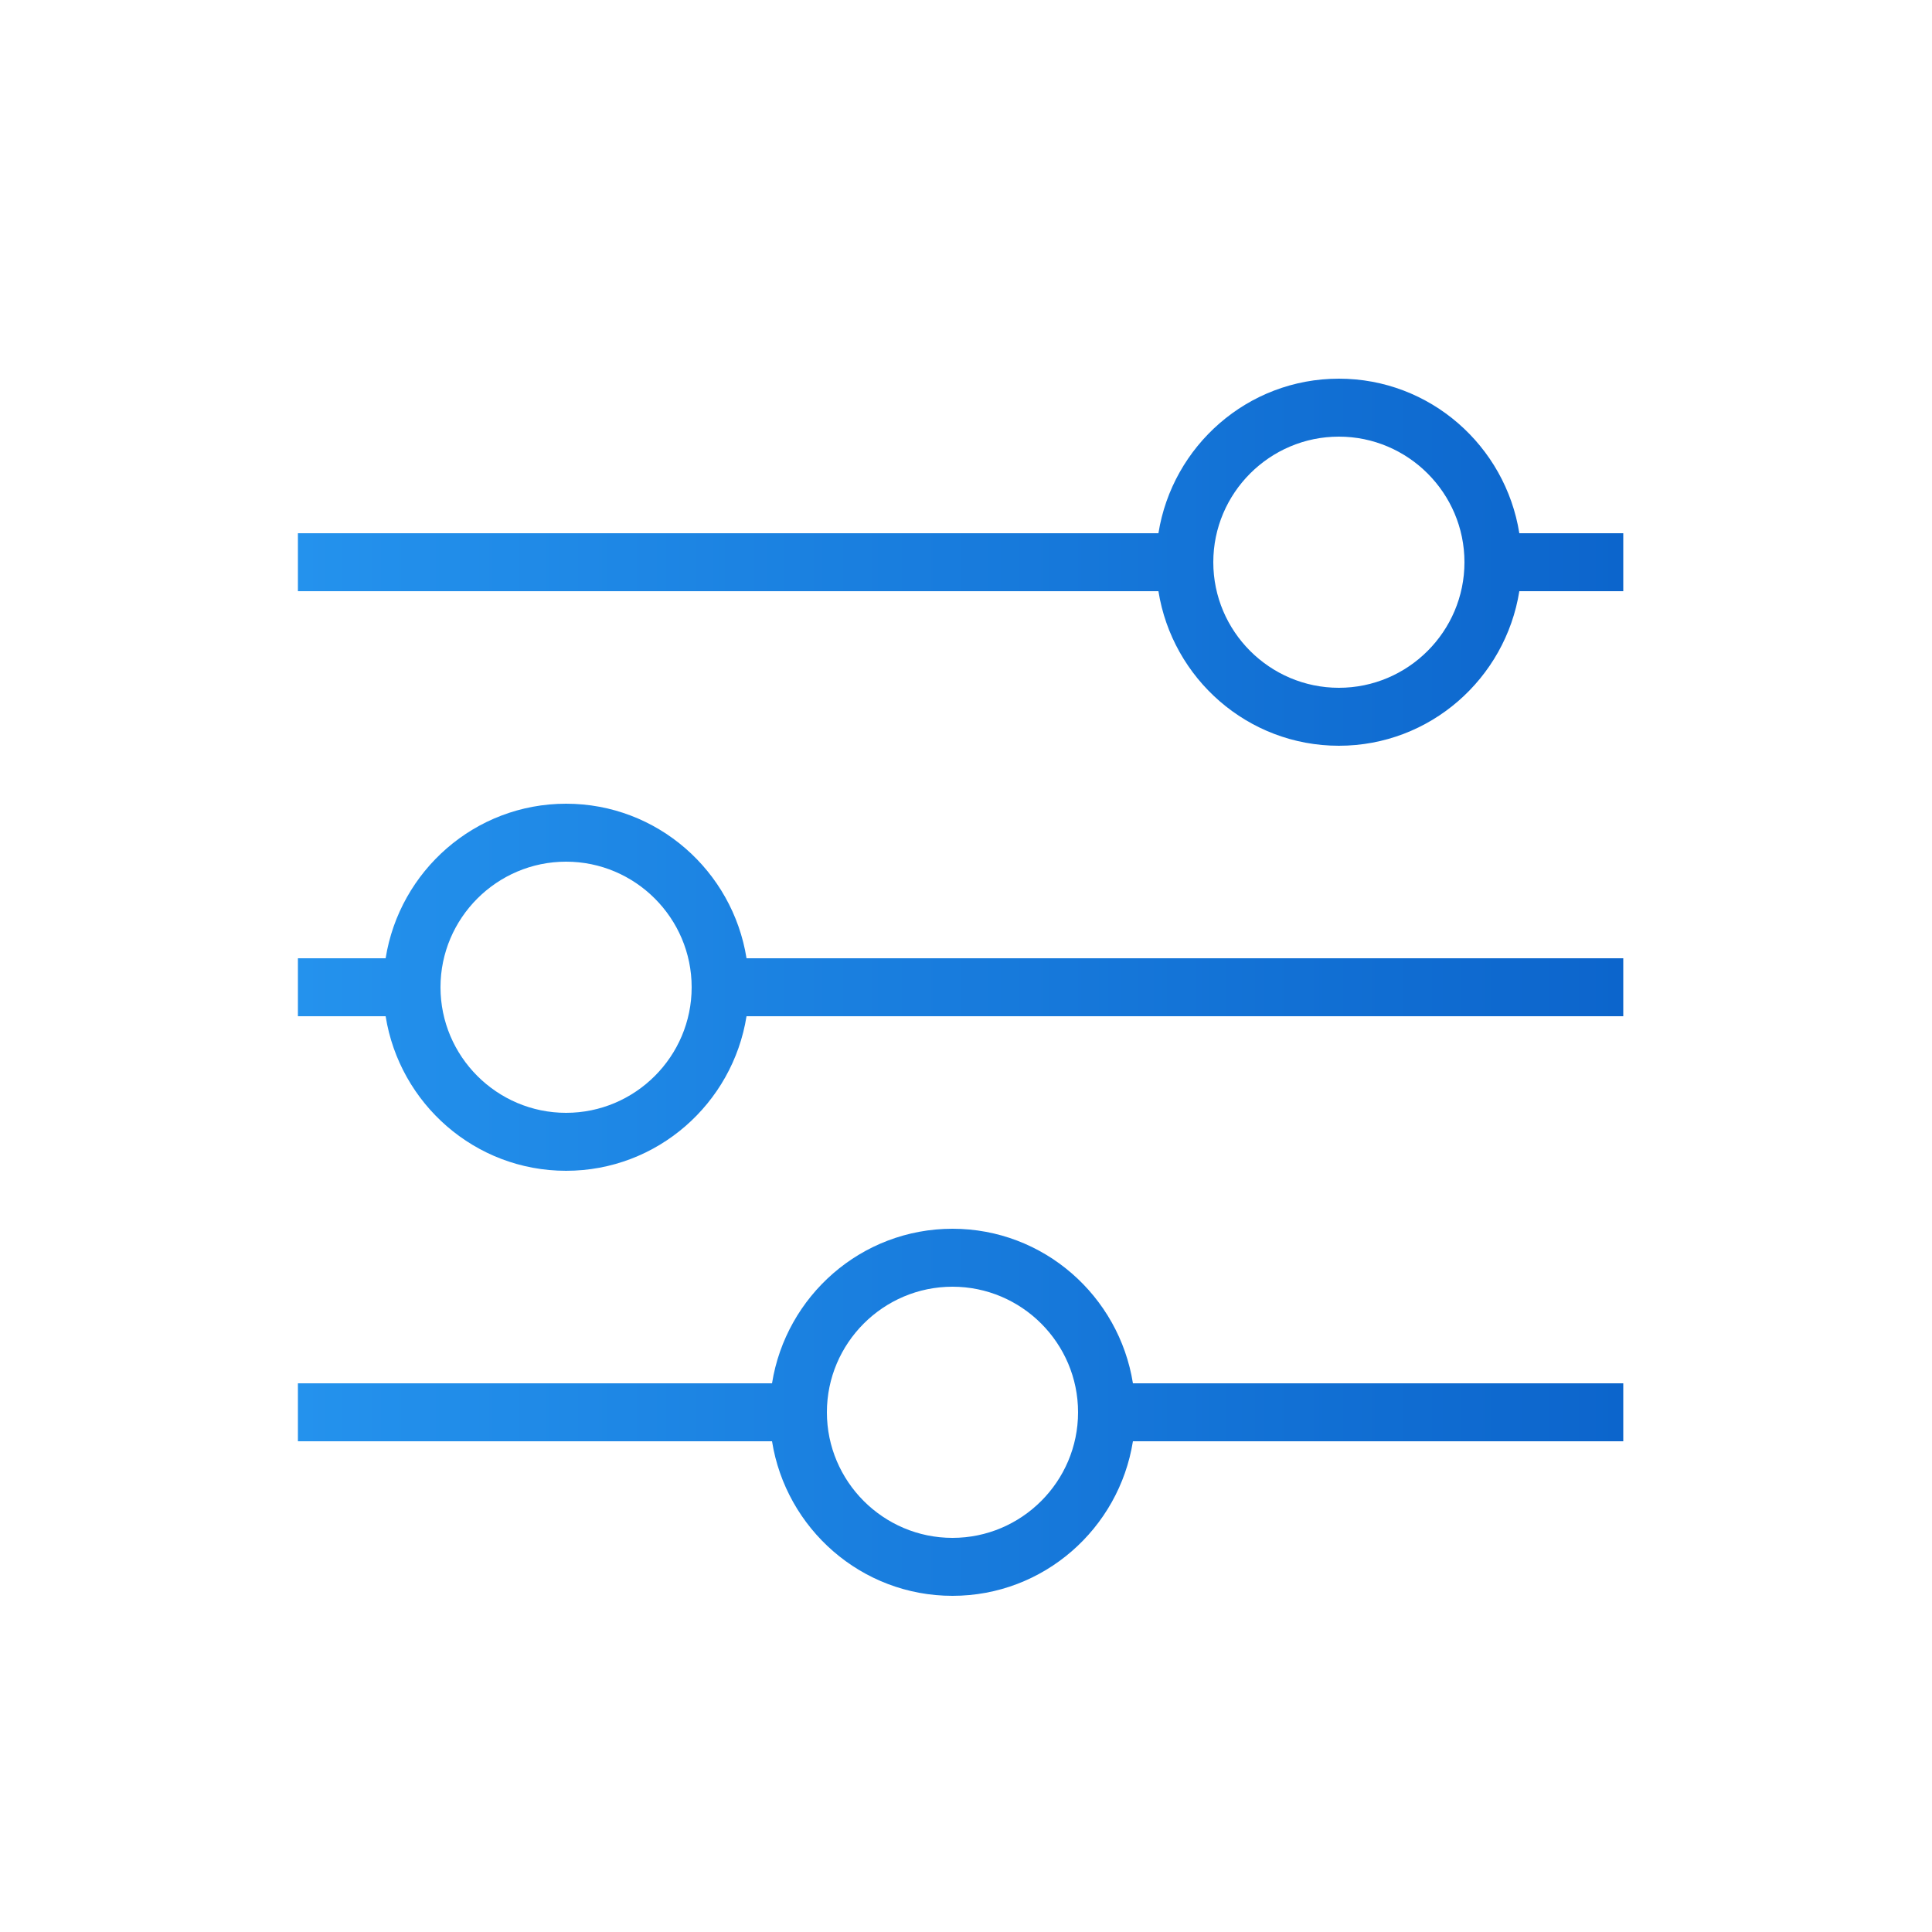 <?xml version="1.0" encoding="UTF-8"?>
<svg id="Vrstva_1" data-name="Vrstva 1" xmlns="http://www.w3.org/2000/svg" xmlns:xlink="http://www.w3.org/1999/xlink" viewBox="0 0 50 50">
  <defs>
    <linearGradient id="Nepojmenovaný_přechod_7" data-name="Nepojmenovaný přechod 7" x1="7.71" y1="14.55" x2="42.01" y2="14.55" gradientUnits="userSpaceOnUse">
      <stop offset="0" stop-color="#2492ed"/>
      <stop offset="1" stop-color="#0c65cc"/>
    </linearGradient>
    <linearGradient id="Nepojmenovaný_přechod_7-2" data-name="Nepojmenovaný přechod 7" y1="25.55" y2="25.55" xlink:href="#Nepojmenovaný_přechod_7"/>
    <linearGradient id="Nepojmenovaný_přechod_7-3" data-name="Nepojmenovaný přechod 7" y1="36.55" y2="36.55" xlink:href="#Nepojmenovaný_přechod_7"/>
  </defs>
  <path d="M39.32,13.8c-.36-2.26-2.31-4-4.67-4s-4.31,1.74-4.67,4H7.71v1.5h22.27c.36,2.26,2.31,4,4.67,4s4.31-1.74,4.67-4h2.69v-1.5h-2.69ZM34.65,17.8c-1.79,0-3.25-1.46-3.25-3.25s1.46-3.25,3.25-3.25,3.25,1.46,3.25,3.25-1.46,3.25-3.25,3.25Z" fill="url(#Nepojmenovaný_přechod_7)"/>
  <path d="M14.65,20.8c-2.36,0-4.31,1.74-4.67,4h-2.27v1.5h2.27c.36,2.26,2.31,4,4.67,4s4.31-1.74,4.67-4h22.69v-1.5h-22.69c-.36-2.26-2.31-4-4.67-4ZM14.65,28.8c-1.79,0-3.25-1.46-3.25-3.25s1.46-3.25,3.25-3.25,3.25,1.46,3.25,3.25-1.46,3.25-3.25,3.25Z" fill="url(#Nepojmenovaný_přechod_7-2)"/>
  <path d="M24.65,31.8c-2.36,0-4.31,1.74-4.67,4H7.71v1.5h12.27c.36,2.26,2.31,4,4.67,4s4.31-1.74,4.67-4h12.69v-1.5h-12.69c-.36-2.26-2.31-4-4.67-4ZM24.65,39.8c-1.79,0-3.25-1.46-3.25-3.25s1.46-3.25,3.25-3.25,3.25,1.46,3.25,3.25-1.46,3.25-3.25,3.25Z" fill="url(#Nepojmenovaný_přechod_7-3)"/>
</svg>